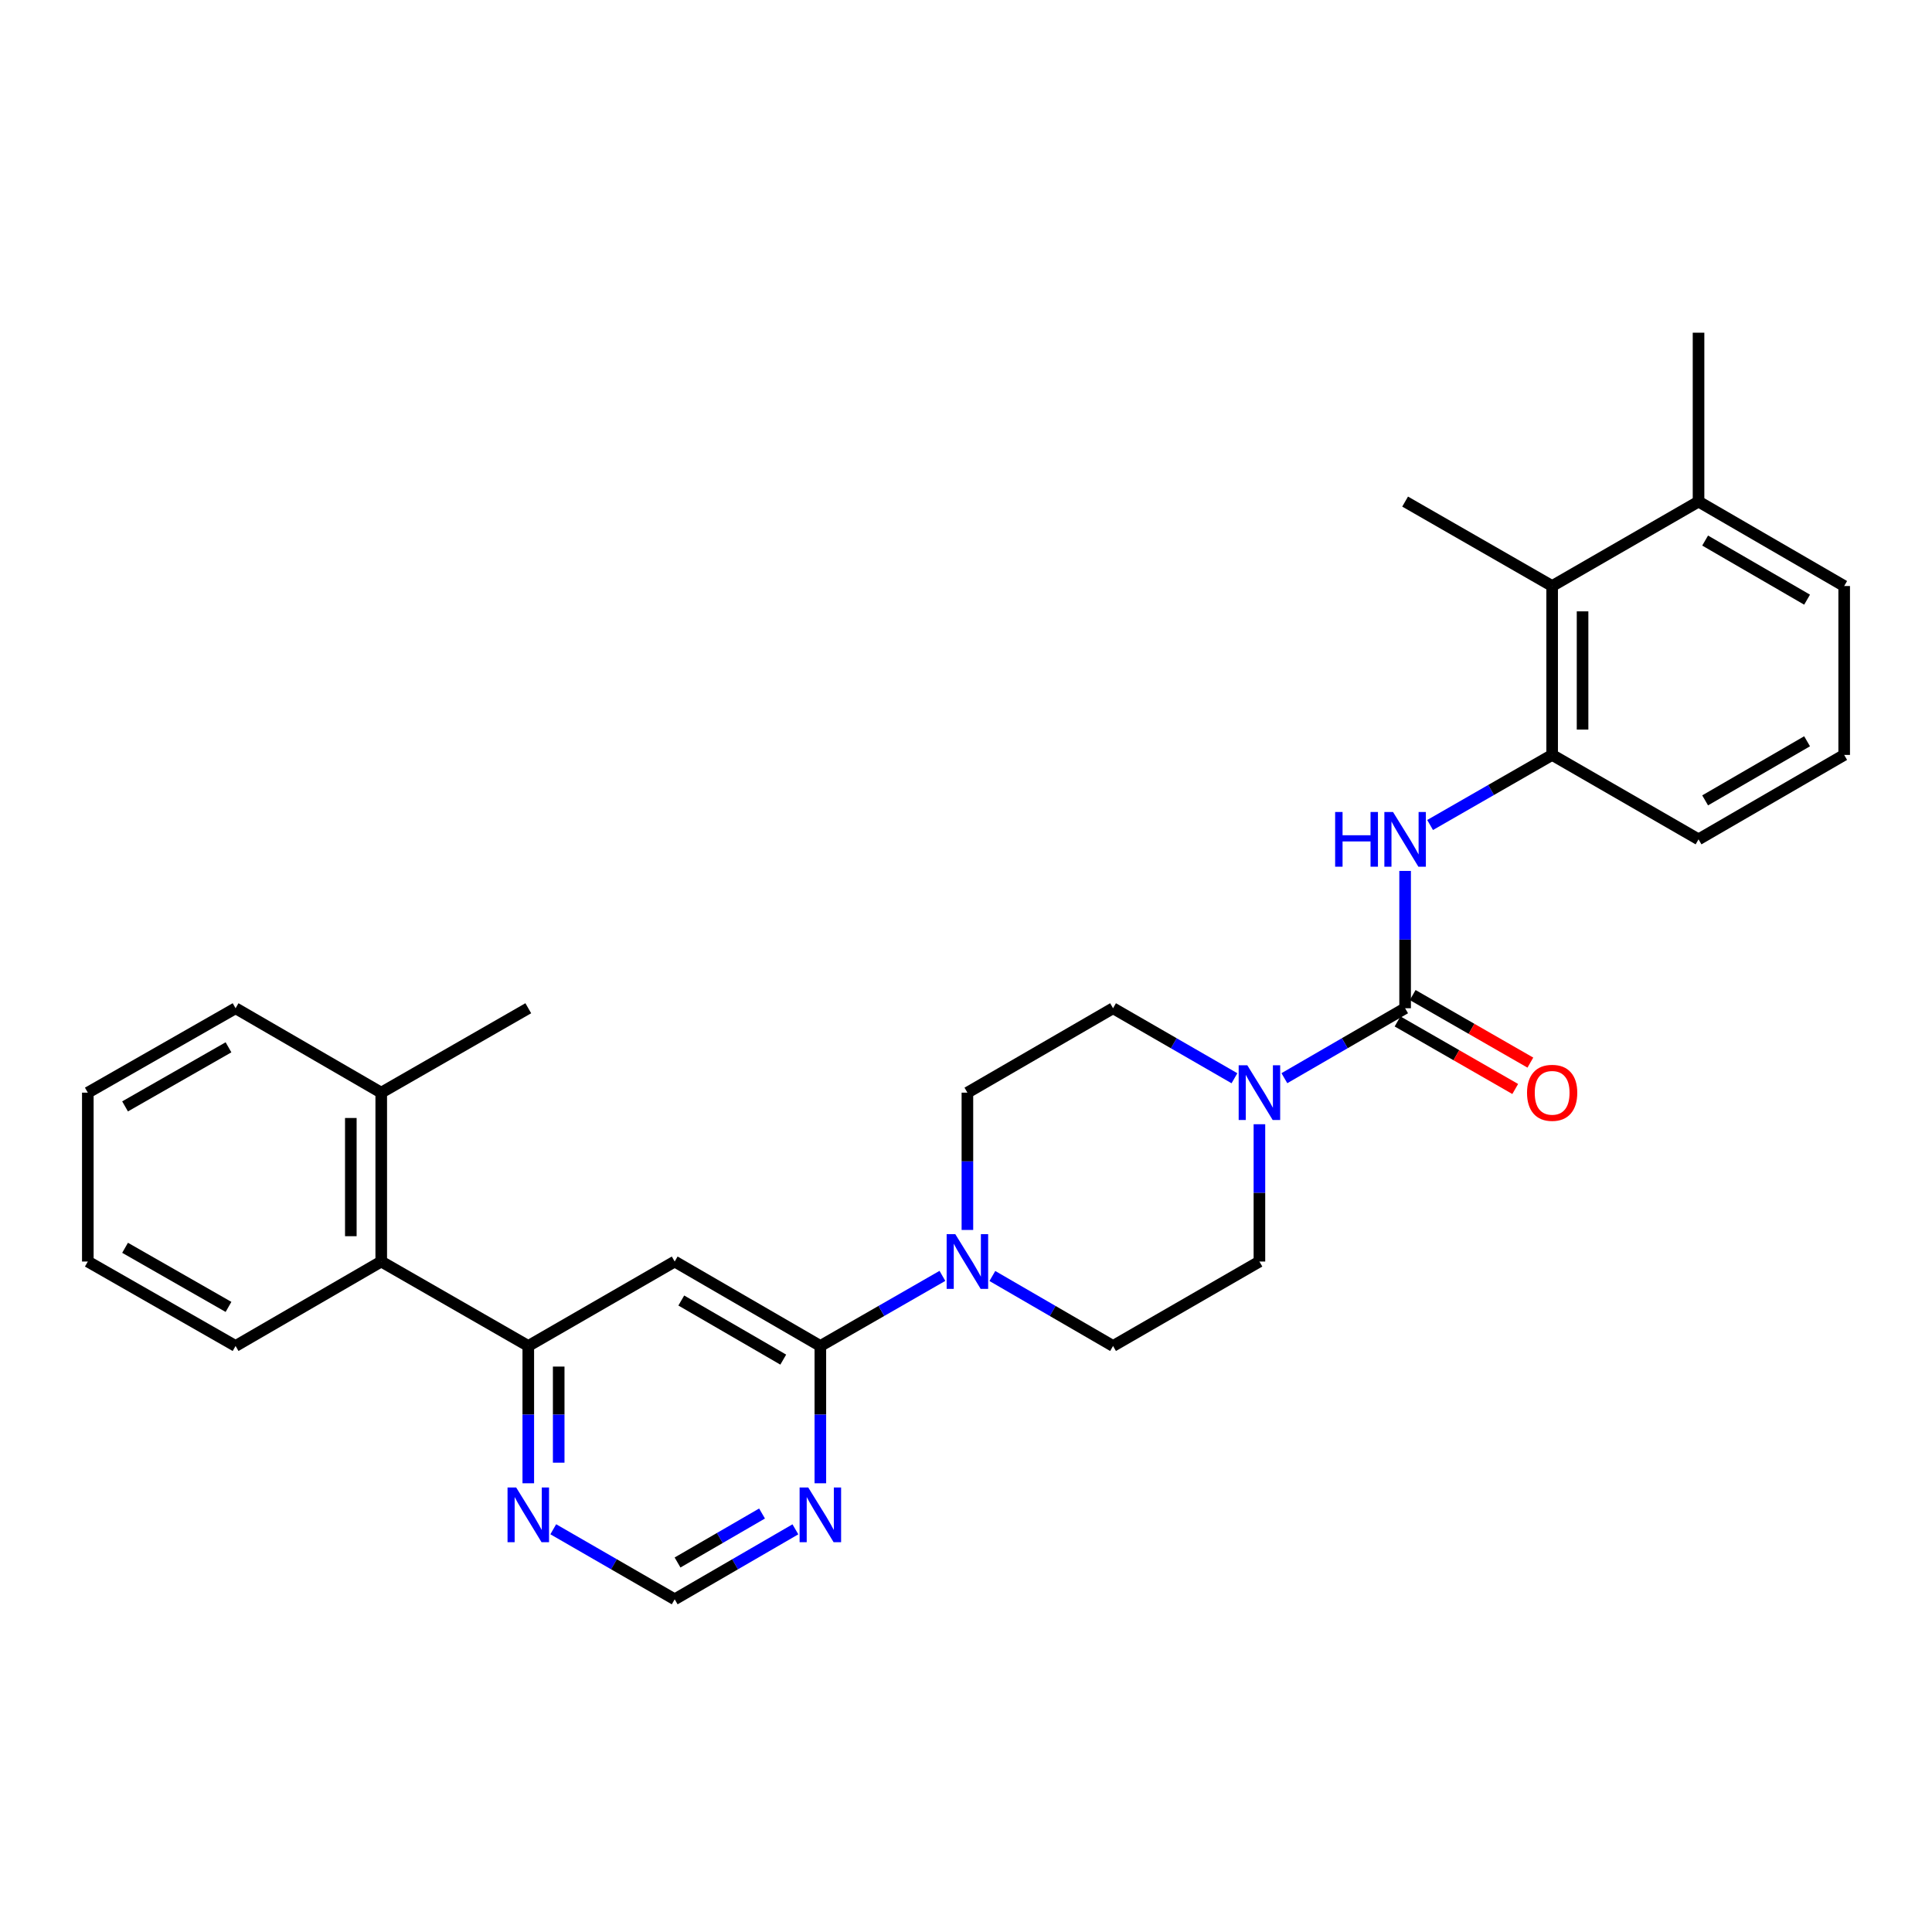 <?xml version='1.0' encoding='iso-8859-1'?>
<svg version='1.1' baseProfile='full'
              xmlns='http://www.w3.org/2000/svg'
                      xmlns:rdkit='http://www.rdkit.org/xml'
                      xmlns:xlink='http://www.w3.org/1999/xlink'
                  xml:space='preserve'
width='1000px' height='1000px' viewBox='0 0 1000 1000'>
<!-- END OF HEADER -->
<rect style='opacity:1.0;fill:#FFFFFF;stroke:none' width='1000' height='1000' x='0' y='0'> </rect>
<path class='bond-1' d='M 727.286,521.864 L 696.039,539.967' style='fill:none;fill-rule:evenodd;stroke:#000000;stroke-width:6px;stroke-linecap:butt;stroke-linejoin:miter;stroke-opacity:1' />
<path class='bond-1' d='M 696.039,539.967 L 664.793,558.071' style='fill:none;fill-rule:evenodd;stroke:#0000FF;stroke-width:6px;stroke-linecap:butt;stroke-linejoin:miter;stroke-opacity:1' />
<path class='bond-4' d='M 727.286,521.864 L 727.286,486.327' style='fill:none;fill-rule:evenodd;stroke:#000000;stroke-width:6px;stroke-linecap:butt;stroke-linejoin:miter;stroke-opacity:1' />
<path class='bond-4' d='M 727.286,486.327 L 727.286,450.789' style='fill:none;fill-rule:evenodd;stroke:#0000FF;stroke-width:6px;stroke-linecap:butt;stroke-linejoin:miter;stroke-opacity:1' />
<path class='bond-12' d='M 723.367,528.69 L 753.822,546.174' style='fill:none;fill-rule:evenodd;stroke:#000000;stroke-width:6px;stroke-linecap:butt;stroke-linejoin:miter;stroke-opacity:1' />
<path class='bond-12' d='M 753.822,546.174 L 784.276,563.659' style='fill:none;fill-rule:evenodd;stroke:#FF0000;stroke-width:6px;stroke-linecap:butt;stroke-linejoin:miter;stroke-opacity:1' />
<path class='bond-12' d='M 731.205,515.038 L 761.659,532.522' style='fill:none;fill-rule:evenodd;stroke:#000000;stroke-width:6px;stroke-linecap:butt;stroke-linejoin:miter;stroke-opacity:1' />
<path class='bond-12' d='M 761.659,532.522 L 792.114,550.007' style='fill:none;fill-rule:evenodd;stroke:#FF0000;stroke-width:6px;stroke-linecap:butt;stroke-linejoin:miter;stroke-opacity:1' />
<path class='bond-0' d='M 424.614,696.677 L 456.203,678.536' style='fill:none;fill-rule:evenodd;stroke:#000000;stroke-width:6px;stroke-linecap:butt;stroke-linejoin:miter;stroke-opacity:1' />
<path class='bond-0' d='M 456.203,678.536 L 487.792,660.395' style='fill:none;fill-rule:evenodd;stroke:#0000FF;stroke-width:6px;stroke-linecap:butt;stroke-linejoin:miter;stroke-opacity:1' />
<path class='bond-2' d='M 424.614,696.677 L 349.219,652.967' style='fill:none;fill-rule:evenodd;stroke:#000000;stroke-width:6px;stroke-linecap:butt;stroke-linejoin:miter;stroke-opacity:1' />
<path class='bond-2' d='M 405.41,703.739 L 352.633,673.142' style='fill:none;fill-rule:evenodd;stroke:#000000;stroke-width:6px;stroke-linecap:butt;stroke-linejoin:miter;stroke-opacity:1' />
<path class='bond-6' d='M 424.614,696.677 L 424.614,732.21' style='fill:none;fill-rule:evenodd;stroke:#000000;stroke-width:6px;stroke-linecap:butt;stroke-linejoin:miter;stroke-opacity:1' />
<path class='bond-6' d='M 424.614,732.21 L 424.614,767.742' style='fill:none;fill-rule:evenodd;stroke:#0000FF;stroke-width:6px;stroke-linecap:butt;stroke-linejoin:miter;stroke-opacity:1' />
<path class='bond-13' d='M 651.874,581.901 L 651.874,617.434' style='fill:none;fill-rule:evenodd;stroke:#0000FF;stroke-width:6px;stroke-linecap:butt;stroke-linejoin:miter;stroke-opacity:1' />
<path class='bond-13' d='M 651.874,617.434 L 651.874,652.967' style='fill:none;fill-rule:evenodd;stroke:#000000;stroke-width:6px;stroke-linecap:butt;stroke-linejoin:miter;stroke-opacity:1' />
<path class='bond-14' d='M 638.947,558.101 L 607.53,539.982' style='fill:none;fill-rule:evenodd;stroke:#0000FF;stroke-width:6px;stroke-linecap:butt;stroke-linejoin:miter;stroke-opacity:1' />
<path class='bond-14' d='M 607.53,539.982 L 576.112,521.864' style='fill:none;fill-rule:evenodd;stroke:#000000;stroke-width:6px;stroke-linecap:butt;stroke-linejoin:miter;stroke-opacity:1' />
<path class='bond-5' d='M 349.219,652.967 L 273.44,696.677' style='fill:none;fill-rule:evenodd;stroke:#000000;stroke-width:6px;stroke-linecap:butt;stroke-linejoin:miter;stroke-opacity:1' />
<path class='bond-3' d='M 500.726,636.622 L 500.726,601.089' style='fill:none;fill-rule:evenodd;stroke:#0000FF;stroke-width:6px;stroke-linecap:butt;stroke-linejoin:miter;stroke-opacity:1' />
<path class='bond-3' d='M 500.726,601.089 L 500.726,565.556' style='fill:none;fill-rule:evenodd;stroke:#000000;stroke-width:6px;stroke-linecap:butt;stroke-linejoin:miter;stroke-opacity:1' />
<path class='bond-29' d='M 513.644,660.457 L 544.878,678.567' style='fill:none;fill-rule:evenodd;stroke:#0000FF;stroke-width:6px;stroke-linecap:butt;stroke-linejoin:miter;stroke-opacity:1' />
<path class='bond-29' d='M 544.878,678.567 L 576.112,696.677' style='fill:none;fill-rule:evenodd;stroke:#000000;stroke-width:6px;stroke-linecap:butt;stroke-linejoin:miter;stroke-opacity:1' />
<path class='bond-7' d='M 740.22,427.017 L 771.804,408.88' style='fill:none;fill-rule:evenodd;stroke:#0000FF;stroke-width:6px;stroke-linecap:butt;stroke-linejoin:miter;stroke-opacity:1' />
<path class='bond-7' d='M 771.804,408.88 L 803.389,390.743' style='fill:none;fill-rule:evenodd;stroke:#000000;stroke-width:6px;stroke-linecap:butt;stroke-linejoin:miter;stroke-opacity:1' />
<path class='bond-8' d='M 273.44,696.677 L 197.328,652.967' style='fill:none;fill-rule:evenodd;stroke:#000000;stroke-width:6px;stroke-linecap:butt;stroke-linejoin:miter;stroke-opacity:1' />
<path class='bond-31' d='M 273.44,696.677 L 273.44,732.21' style='fill:none;fill-rule:evenodd;stroke:#000000;stroke-width:6px;stroke-linecap:butt;stroke-linejoin:miter;stroke-opacity:1' />
<path class='bond-31' d='M 273.44,732.21 L 273.44,767.742' style='fill:none;fill-rule:evenodd;stroke:#0000FF;stroke-width:6px;stroke-linecap:butt;stroke-linejoin:miter;stroke-opacity:1' />
<path class='bond-31' d='M 289.182,707.337 L 289.182,732.21' style='fill:none;fill-rule:evenodd;stroke:#000000;stroke-width:6px;stroke-linecap:butt;stroke-linejoin:miter;stroke-opacity:1' />
<path class='bond-31' d='M 289.182,732.21 L 289.182,757.083' style='fill:none;fill-rule:evenodd;stroke:#0000FF;stroke-width:6px;stroke-linecap:butt;stroke-linejoin:miter;stroke-opacity:1' />
<path class='bond-11' d='M 411.695,791.577 L 380.457,809.687' style='fill:none;fill-rule:evenodd;stroke:#0000FF;stroke-width:6px;stroke-linecap:butt;stroke-linejoin:miter;stroke-opacity:1' />
<path class='bond-11' d='M 380.457,809.687 L 349.219,827.797' style='fill:none;fill-rule:evenodd;stroke:#000000;stroke-width:6px;stroke-linecap:butt;stroke-linejoin:miter;stroke-opacity:1' />
<path class='bond-11' d='M 394.429,783.392 L 372.562,796.069' style='fill:none;fill-rule:evenodd;stroke:#0000FF;stroke-width:6px;stroke-linecap:butt;stroke-linejoin:miter;stroke-opacity:1' />
<path class='bond-11' d='M 372.562,796.069 L 350.695,808.746' style='fill:none;fill-rule:evenodd;stroke:#000000;stroke-width:6px;stroke-linecap:butt;stroke-linejoin:miter;stroke-opacity:1' />
<path class='bond-9' d='M 803.389,390.743 L 803.389,303.323' style='fill:none;fill-rule:evenodd;stroke:#000000;stroke-width:6px;stroke-linecap:butt;stroke-linejoin:miter;stroke-opacity:1' />
<path class='bond-9' d='M 819.131,377.63 L 819.131,316.436' style='fill:none;fill-rule:evenodd;stroke:#000000;stroke-width:6px;stroke-linecap:butt;stroke-linejoin:miter;stroke-opacity:1' />
<path class='bond-19' d='M 803.389,390.743 L 879.16,434.444' style='fill:none;fill-rule:evenodd;stroke:#000000;stroke-width:6px;stroke-linecap:butt;stroke-linejoin:miter;stroke-opacity:1' />
<path class='bond-18' d='M 197.328,652.967 L 197.328,565.556' style='fill:none;fill-rule:evenodd;stroke:#000000;stroke-width:6px;stroke-linecap:butt;stroke-linejoin:miter;stroke-opacity:1' />
<path class='bond-18' d='M 181.586,639.855 L 181.586,578.668' style='fill:none;fill-rule:evenodd;stroke:#000000;stroke-width:6px;stroke-linecap:butt;stroke-linejoin:miter;stroke-opacity:1' />
<path class='bond-22' d='M 197.328,652.967 L 121.934,696.677' style='fill:none;fill-rule:evenodd;stroke:#000000;stroke-width:6px;stroke-linecap:butt;stroke-linejoin:miter;stroke-opacity:1' />
<path class='bond-17' d='M 803.389,303.323 L 879.16,259.622' style='fill:none;fill-rule:evenodd;stroke:#000000;stroke-width:6px;stroke-linecap:butt;stroke-linejoin:miter;stroke-opacity:1' />
<path class='bond-21' d='M 803.389,303.323 L 727.286,259.622' style='fill:none;fill-rule:evenodd;stroke:#000000;stroke-width:6px;stroke-linecap:butt;stroke-linejoin:miter;stroke-opacity:1' />
<path class='bond-10' d='M 286.367,791.544 L 317.793,809.671' style='fill:none;fill-rule:evenodd;stroke:#0000FF;stroke-width:6px;stroke-linecap:butt;stroke-linejoin:miter;stroke-opacity:1' />
<path class='bond-10' d='M 317.793,809.671 L 349.219,827.797' style='fill:none;fill-rule:evenodd;stroke:#000000;stroke-width:6px;stroke-linecap:butt;stroke-linejoin:miter;stroke-opacity:1' />
<path class='bond-15' d='M 651.874,652.967 L 576.112,696.677' style='fill:none;fill-rule:evenodd;stroke:#000000;stroke-width:6px;stroke-linecap:butt;stroke-linejoin:miter;stroke-opacity:1' />
<path class='bond-16' d='M 576.112,521.864 L 500.726,565.556' style='fill:none;fill-rule:evenodd;stroke:#000000;stroke-width:6px;stroke-linecap:butt;stroke-linejoin:miter;stroke-opacity:1' />
<path class='bond-24' d='M 879.16,259.622 L 879.16,172.203' style='fill:none;fill-rule:evenodd;stroke:#000000;stroke-width:6px;stroke-linecap:butt;stroke-linejoin:miter;stroke-opacity:1' />
<path class='bond-30' d='M 879.16,259.622 L 954.545,303.323' style='fill:none;fill-rule:evenodd;stroke:#000000;stroke-width:6px;stroke-linecap:butt;stroke-linejoin:miter;stroke-opacity:1' />
<path class='bond-30' d='M 882.573,279.796 L 935.343,310.387' style='fill:none;fill-rule:evenodd;stroke:#000000;stroke-width:6px;stroke-linecap:butt;stroke-linejoin:miter;stroke-opacity:1' />
<path class='bond-25' d='M 197.328,565.556 L 273.44,521.864' style='fill:none;fill-rule:evenodd;stroke:#000000;stroke-width:6px;stroke-linecap:butt;stroke-linejoin:miter;stroke-opacity:1' />
<path class='bond-26' d='M 197.328,565.556 L 121.934,521.864' style='fill:none;fill-rule:evenodd;stroke:#000000;stroke-width:6px;stroke-linecap:butt;stroke-linejoin:miter;stroke-opacity:1' />
<path class='bond-20' d='M 879.16,434.444 L 954.545,390.743' style='fill:none;fill-rule:evenodd;stroke:#000000;stroke-width:6px;stroke-linecap:butt;stroke-linejoin:miter;stroke-opacity:1' />
<path class='bond-20' d='M 882.573,414.27 L 935.343,383.679' style='fill:none;fill-rule:evenodd;stroke:#000000;stroke-width:6px;stroke-linecap:butt;stroke-linejoin:miter;stroke-opacity:1' />
<path class='bond-23' d='M 954.545,390.743 L 954.545,303.323' style='fill:none;fill-rule:evenodd;stroke:#000000;stroke-width:6px;stroke-linecap:butt;stroke-linejoin:miter;stroke-opacity:1' />
<path class='bond-27' d='M 121.934,696.677 L 45.455,652.967' style='fill:none;fill-rule:evenodd;stroke:#000000;stroke-width:6px;stroke-linecap:butt;stroke-linejoin:miter;stroke-opacity:1' />
<path class='bond-27' d='M 118.273,676.453 L 64.738,645.856' style='fill:none;fill-rule:evenodd;stroke:#000000;stroke-width:6px;stroke-linecap:butt;stroke-linejoin:miter;stroke-opacity:1' />
<path class='bond-32' d='M 121.934,521.864 L 45.455,565.556' style='fill:none;fill-rule:evenodd;stroke:#000000;stroke-width:6px;stroke-linecap:butt;stroke-linejoin:miter;stroke-opacity:1' />
<path class='bond-32' d='M 118.271,542.086 L 64.735,572.671' style='fill:none;fill-rule:evenodd;stroke:#000000;stroke-width:6px;stroke-linecap:butt;stroke-linejoin:miter;stroke-opacity:1' />
<path class='bond-28' d='M 45.455,652.967 L 45.455,565.556' style='fill:none;fill-rule:evenodd;stroke:#000000;stroke-width:6px;stroke-linecap:butt;stroke-linejoin:miter;stroke-opacity:1' />
<path  class='atom-2' d='M 645.614 551.396
L 654.894 566.396
Q 655.814 567.876, 657.294 570.556
Q 658.774 573.236, 658.854 573.396
L 658.854 551.396
L 662.614 551.396
L 662.614 579.716
L 658.734 579.716
L 648.774 563.316
Q 647.614 561.396, 646.374 559.196
Q 645.174 556.996, 644.814 556.316
L 644.814 579.716
L 641.134 579.716
L 641.134 551.396
L 645.614 551.396
' fill='#0000FF'/>
<path  class='atom-4' d='M 494.466 638.807
L 503.746 653.807
Q 504.666 655.287, 506.146 657.967
Q 507.626 660.647, 507.706 660.807
L 507.706 638.807
L 511.466 638.807
L 511.466 667.127
L 507.586 667.127
L 497.626 650.727
Q 496.466 648.807, 495.226 646.607
Q 494.026 644.407, 493.666 643.727
L 493.666 667.127
L 489.986 667.127
L 489.986 638.807
L 494.466 638.807
' fill='#0000FF'/>
<path  class='atom-5' d='M 691.066 420.284
L 694.906 420.284
L 694.906 432.324
L 709.386 432.324
L 709.386 420.284
L 713.226 420.284
L 713.226 448.604
L 709.386 448.604
L 709.386 435.524
L 694.906 435.524
L 694.906 448.604
L 691.066 448.604
L 691.066 420.284
' fill='#0000FF'/>
<path  class='atom-5' d='M 721.026 420.284
L 730.306 435.284
Q 731.226 436.764, 732.706 439.444
Q 734.186 442.124, 734.266 442.284
L 734.266 420.284
L 738.026 420.284
L 738.026 448.604
L 734.146 448.604
L 724.186 432.204
Q 723.026 430.284, 721.786 428.084
Q 720.586 425.884, 720.226 425.204
L 720.226 448.604
L 716.546 448.604
L 716.546 420.284
L 721.026 420.284
' fill='#0000FF'/>
<path  class='atom-7' d='M 418.354 769.928
L 427.634 784.928
Q 428.554 786.408, 430.034 789.088
Q 431.514 791.768, 431.594 791.928
L 431.594 769.928
L 435.354 769.928
L 435.354 798.248
L 431.474 798.248
L 421.514 781.848
Q 420.354 779.928, 419.114 777.728
Q 417.914 775.528, 417.554 774.848
L 417.554 798.248
L 413.874 798.248
L 413.874 769.928
L 418.354 769.928
' fill='#0000FF'/>
<path  class='atom-11' d='M 267.18 769.928
L 276.46 784.928
Q 277.38 786.408, 278.86 789.088
Q 280.34 791.768, 280.42 791.928
L 280.42 769.928
L 284.18 769.928
L 284.18 798.248
L 280.3 798.248
L 270.34 781.848
Q 269.18 779.928, 267.94 777.728
Q 266.74 775.528, 266.38 774.848
L 266.38 798.248
L 262.7 798.248
L 262.7 769.928
L 267.18 769.928
' fill='#0000FF'/>
<path  class='atom-13' d='M 790.389 565.636
Q 790.389 558.836, 793.749 555.036
Q 797.109 551.236, 803.389 551.236
Q 809.669 551.236, 813.029 555.036
Q 816.389 558.836, 816.389 565.636
Q 816.389 572.516, 812.989 576.436
Q 809.589 580.316, 803.389 580.316
Q 797.149 580.316, 793.749 576.436
Q 790.389 572.556, 790.389 565.636
M 803.389 577.116
Q 807.709 577.116, 810.029 574.236
Q 812.389 571.316, 812.389 565.636
Q 812.389 560.076, 810.029 557.276
Q 807.709 554.436, 803.389 554.436
Q 799.069 554.436, 796.709 557.236
Q 794.389 560.036, 794.389 565.636
Q 794.389 571.356, 796.709 574.236
Q 799.069 577.116, 803.389 577.116
' fill='#FF0000'/>
</svg>
